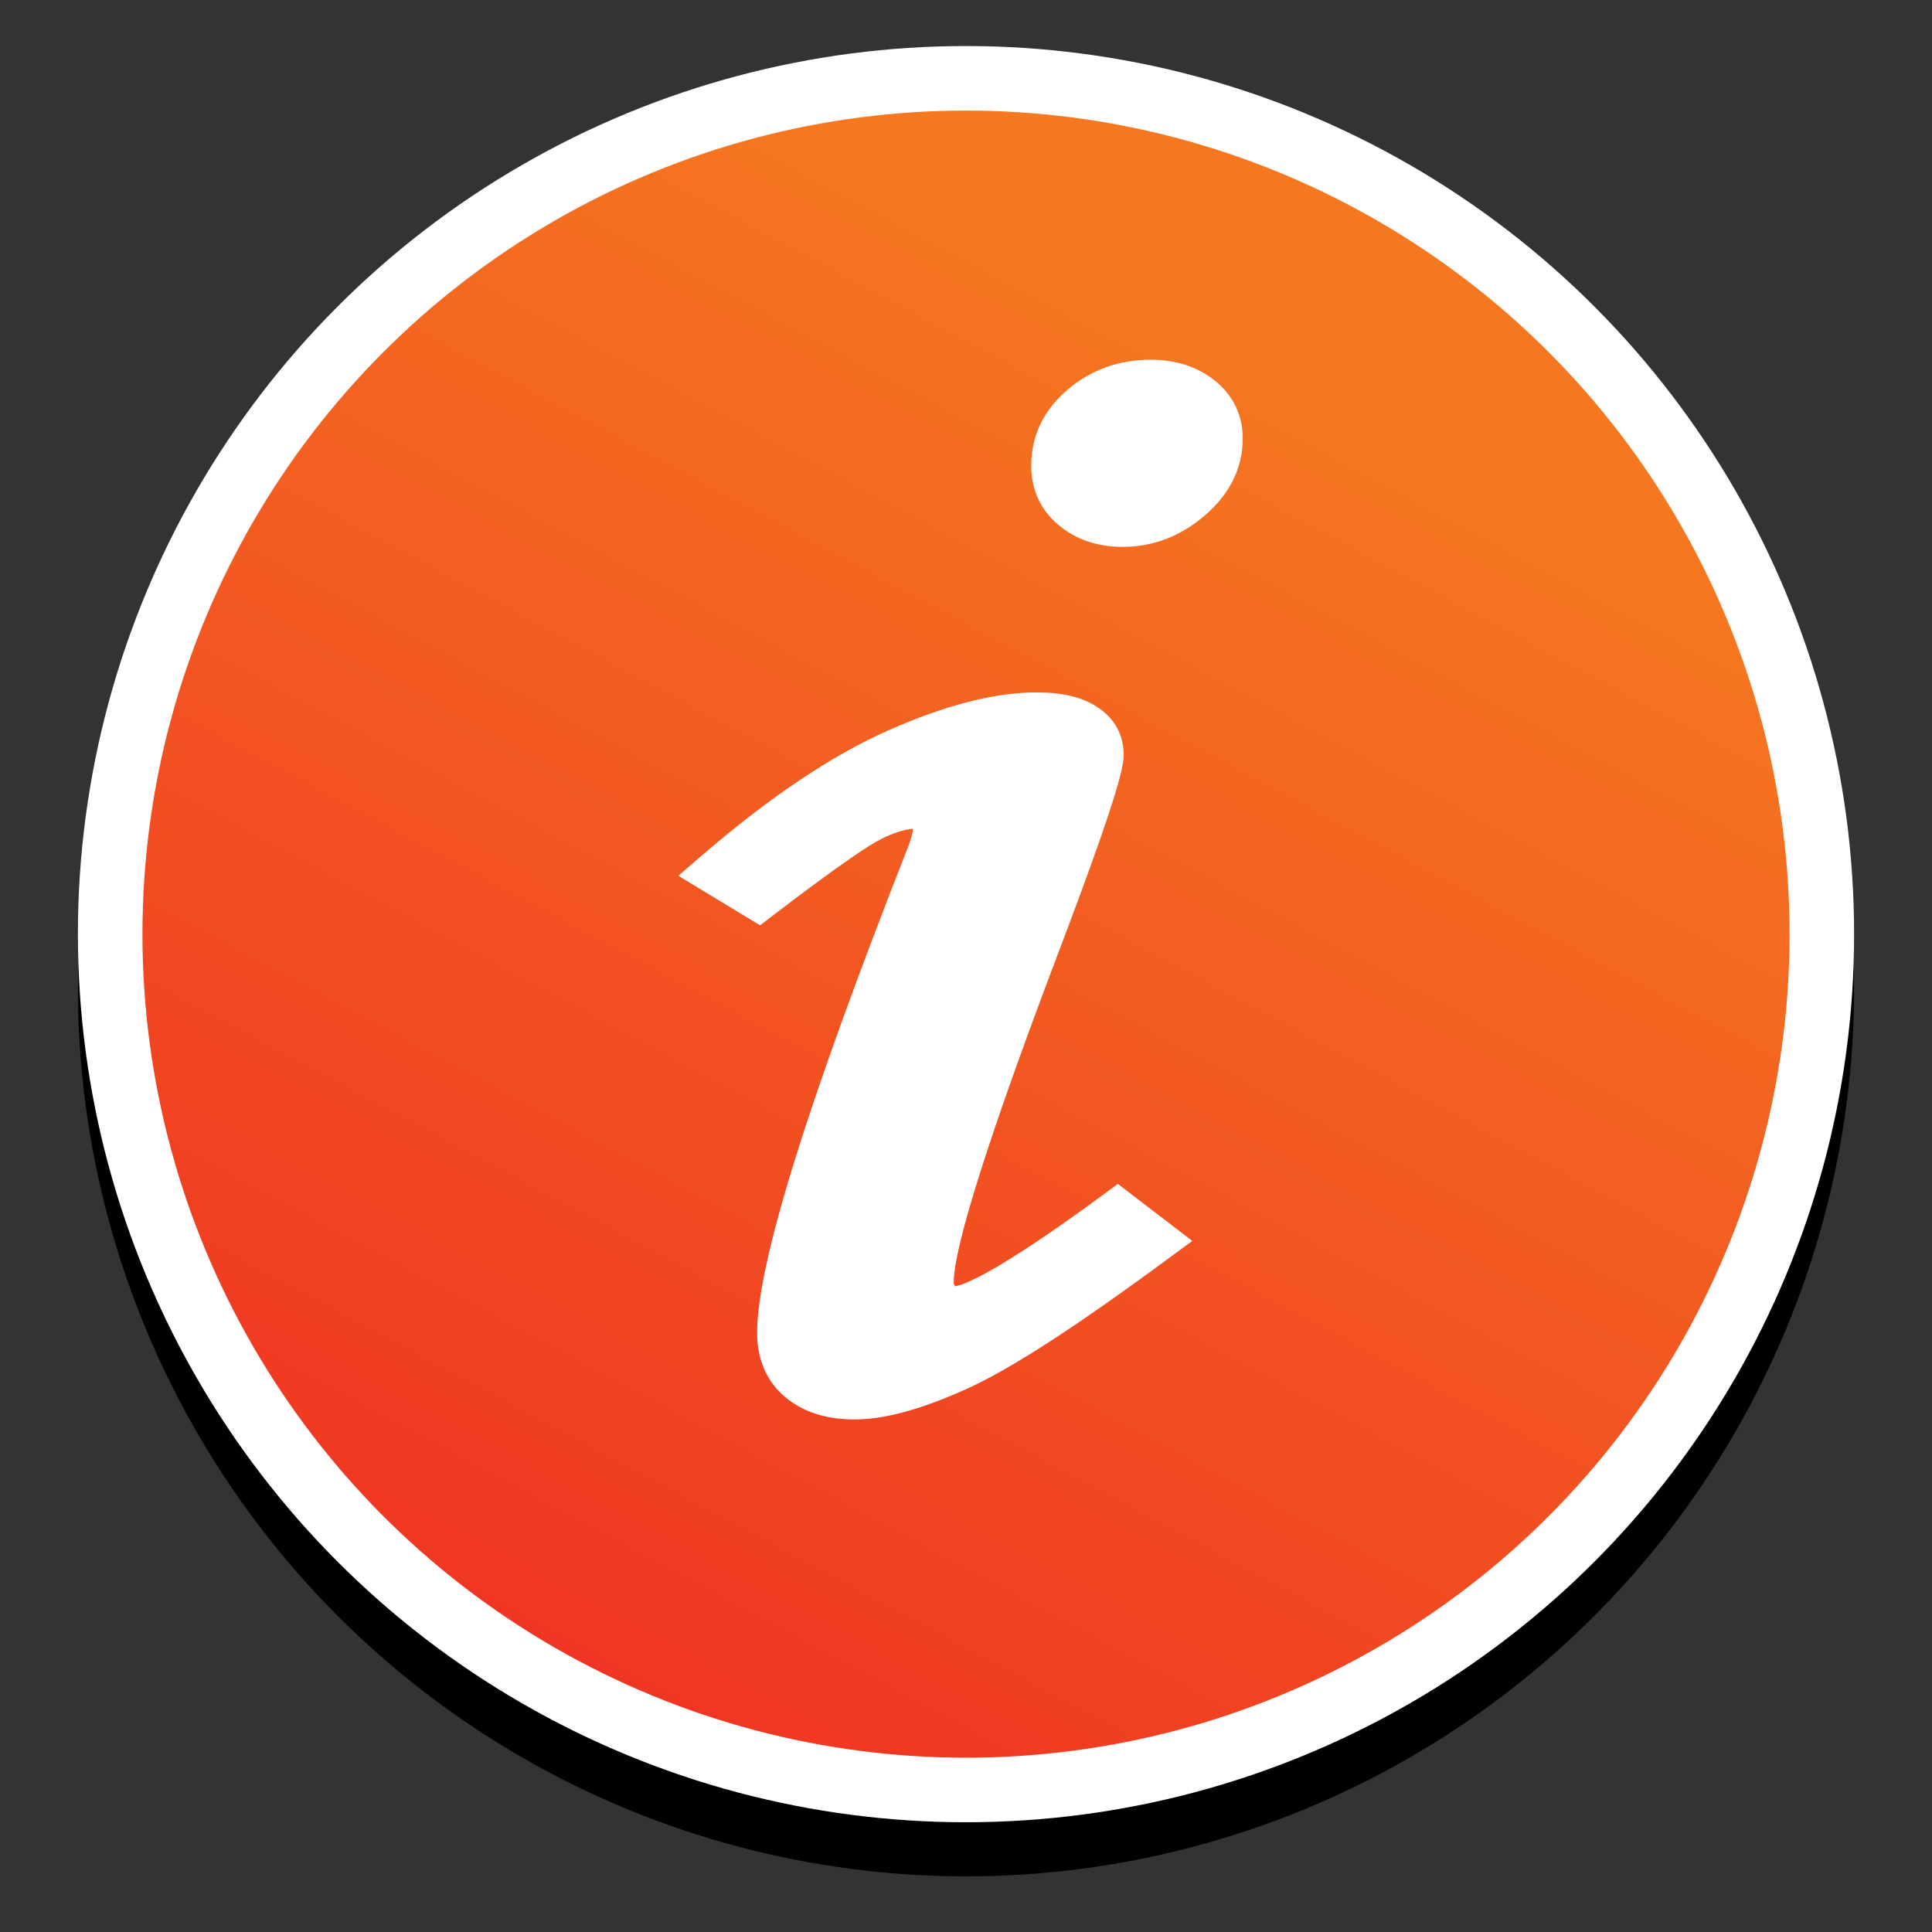 <svg xmlns="http://www.w3.org/2000/svg" xmlns:xlink="http://www.w3.org/1999/xlink" id="uuid-73a63917-33a0-4a36-96ef-adca6181a5dd" viewBox="0 0 116.44 116.44"><rect x="0" y="0" width="116.44" height="116.44" fill="#333333" stroke="none"/><defs><style>.uuid-312c1920-bf8d-4940-b5c8-e66c3641a665{fill:#fff;stroke-width:0px;}.uuid-7612cf12-9ad4-4489-b8e2-41a4465ecd7c{stroke:#000;}.uuid-7612cf12-9ad4-4489-b8e2-41a4465ecd7c,.uuid-d90a6d0e-3067-4488-ba14-6348099f4e31{stroke-miterlimit:10;stroke-width:3.89px;}.uuid-d90a6d0e-3067-4488-ba14-6348099f4e31{fill:url(#uuid-bcd9c754-7ff8-49ee-bf5d-f35d13f3c12a);stroke:#fff;}</style><linearGradient id="uuid-bcd9c754-7ff8-49ee-bf5d-f35d13f3c12a" x1="28.41" y1="111.96" x2="77.3" y2="20.68" gradientUnits="userSpaceOnUse"><stop offset="0" stop-color="#ef2c22"></stop><stop offset="1" stop-color="#f57820"></stop></linearGradient></defs><circle class="uuid-7612cf12-9ad4-4489-b8e2-41a4465ecd7c" cx="58.22" cy="59.56" r="51.58"></circle><circle class="uuid-d90a6d0e-3067-4488-ba14-6348099f4e31" cx="58.22" cy="56.3" r="51.58"></circle><path class="uuid-312c1920-bf8d-4940-b5c8-e66c3641a665" d="M74.9,26.42c0,1.77-.77,3.34-2.28,4.64-1.46,1.26-3.13,1.9-4.96,1.9-1.51,0-2.8-.44-3.83-1.29-1.1-.9-1.68-2.15-1.68-3.6,0-1.8.74-3.35,2.2-4.59,1.4-1.19,3.08-1.8,4.99-1.8,1.54,0,2.84.43,3.88,1.26,1.1.89,1.68,2.09,1.68,3.48Z"></path><path class="uuid-312c1920-bf8d-4940-b5c8-e66c3641a665" d="M71.86,74.79l-1.39,1.02c-5.62,4.15-9.63,6.75-12.26,7.92-2.71,1.22-4.91,1.82-6.72,1.82-1.71,0-3.11-.46-4.17-1.35-1.11-.93-1.69-2.27-1.69-3.87,0-4.13,2.97-13.71,9.1-29.29.16-.4.26-.77.3-1.09-.54.04-1.19.25-1.91.61-.65.32-2.32,1.39-6.61,4.67l-.7.54-4.93-2.99,1.35-1.16c4.08-3.53,7.88-6.08,11.28-7.59,3.45-1.53,6.46-2.3,8.95-2.3,1.55,0,2.75.28,3.65.87,1.06.68,1.61,1.68,1.61,2.88,0,.52,0,1.61-3.98,12.06-5.18,13.66-6.26,18.27-6.26,19.73,0,.14.03.18.06.21.02.02.03.03.03.04.43-.06,2.3-.64,9.02-5.59l.78-.58,4.49,3.44Z"></path></svg>